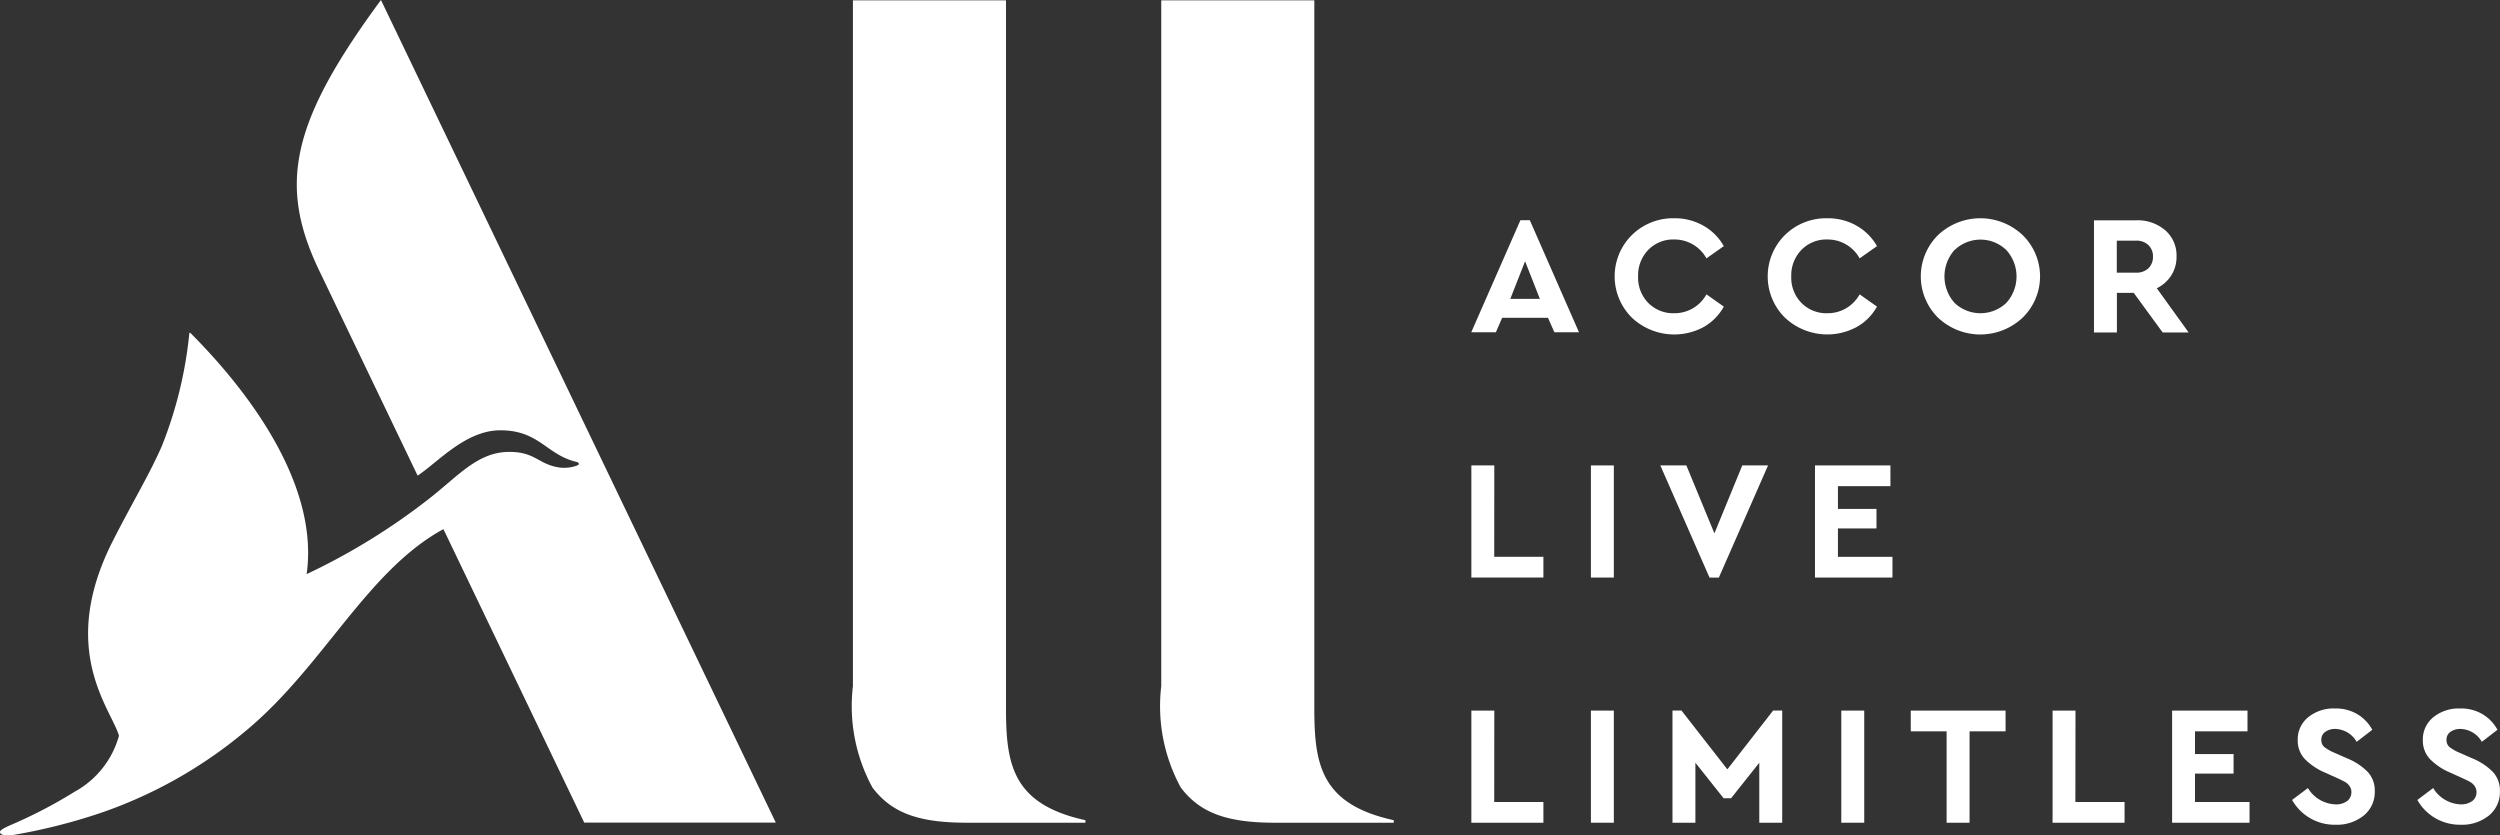 <svg xmlns="http://www.w3.org/2000/svg" width="86.4" height="28.864" viewBox="0 0 86.4 28.864">
  <rect x="0" y="0" width="86.4" height="28.864" fill="#333333" stroke="none"/>
  <g id="Group_579" data-name="Group 579" transform="translate(-72.532 -30.572)">
    <g id="Group_576" data-name="Group 576">
      <path id="Path_546" data-name="Path 546" d="M126.031,41.556h-1.585l-.217.5h-.851l1.7-3.875h.324l1.7,3.875h-.851Zm-.792-1.955-.511,1.3h1.022Z" fill="#fff"/>
      <path id="Path_547" data-name="Path 547" d="M131.4,38.371a1.861,1.861,0,0,1,.707.707l-.6.423a1.256,1.256,0,0,0-1.11-.652,1.2,1.2,0,0,0-.9.358,1.263,1.263,0,0,0-.352.922,1.245,1.245,0,0,0,.352.913,1.21,1.21,0,0,0,.9.355,1.256,1.256,0,0,0,1.11-.652l.6.423a1.822,1.822,0,0,1-.7.708,2.139,2.139,0,0,1-2.475-.323,2.01,2.01,0,0,1,0-2.86,2.033,2.033,0,0,1,1.468-.578A1.994,1.994,0,0,1,131.4,38.371Z" fill="#fff"/>
      <path id="Path_548" data-name="Path 548" d="M136.693,38.371a1.87,1.87,0,0,1,.708.707l-.6.423a1.256,1.256,0,0,0-1.11-.652,1.2,1.2,0,0,0-.9.358,1.259,1.259,0,0,0-.353.922,1.241,1.241,0,0,0,.353.913,1.208,1.208,0,0,0,.9.355,1.256,1.256,0,0,0,1.11-.652l.6.423a1.815,1.815,0,0,1-.705.707,2.139,2.139,0,0,1-2.475-.323,2.01,2.01,0,0,1,0-2.859,2.029,2.029,0,0,1,1.467-.578A1.991,1.991,0,0,1,136.693,38.371Z" fill="#fff"/>
      <path id="Path_549" data-name="Path 549" d="M142.431,38.694a1.991,1.991,0,0,1,0,2.859,2.13,2.13,0,0,1-2.918,0,2.008,2.008,0,0,1,0-2.859,2.128,2.128,0,0,1,2.918,0Zm-2.348.514a1.375,1.375,0,0,0,0,1.834,1.3,1.3,0,0,0,1.785,0,1.358,1.358,0,0,0,0-1.831,1.288,1.288,0,0,0-1.782,0Z" fill="#fff"/>
      <path id="Path_550" data-name="Path 550" d="M147.273,42.061l-1-1.368h-.581v1.368H144.9V38.186h1.455a1.462,1.462,0,0,1,1.007.344,1.147,1.147,0,0,1,.391.907,1.189,1.189,0,0,1-.182.654,1.233,1.233,0,0,1-.5.443l1.1,1.527Zm-1.585-2.066h.664a.591.591,0,0,0,.431-.153.542.542,0,0,0,.156-.4.529.529,0,0,0-.159-.4.589.589,0,0,0-.428-.153h-.664Z" fill="#fff"/>
    </g>
    <g id="Group_577" data-name="Group 577">
      <path id="Path_551" data-name="Path 551" d="M124.172,49.816h1.7v.716h-2.49V46.657h.793Z" fill="#fff"/>
      <path id="Path_552" data-name="Path 552" d="M128.306,50.532h-.792V46.657h.792Z" fill="#fff"/>
      <path id="Path_553" data-name="Path 553" d="M133.636,46.657l-1.7,3.876h-.323l-1.7-3.876h.9l.969,2.348.963-2.348Z" fill="#fff"/>
      <path id="Path_554" data-name="Path 554" d="M137.865,47.374h-1.814v.786h1.332v.675h-1.332v.981h1.884v.716h-2.677V46.657h2.607Z" fill="#fff"/>
    </g>
    <g id="Group_578" data-name="Group 578">
      <path id="Path_555" data-name="Path 555" d="M124.172,58.288h1.7v.717h-2.49V55.13h.793Z" fill="#fff"/>
      <path id="Path_556" data-name="Path 556" d="M128.306,59.005h-.792V55.13h.792Z" fill="#fff"/>
      <path id="Path_557" data-name="Path 557" d="M134.125,55.127v3.878h-.792V56.932l-.975,1.227H132.1l-.975-1.227v2.073h-.792V55.127h.31l1.586,2.034,1.583-2.034Z" fill="#fff"/>
      <path id="Path_558" data-name="Path 558" d="M136.96,59.005h-.793V55.13h.793Z" fill="#fff"/>
      <path id="Path_559" data-name="Path 559" d="M141.845,55.846H140.6v3.159h-.793V55.846h-1.239V55.13h3.276Z" fill="#fff"/>
      <path id="Path_560" data-name="Path 560" d="M144.257,58.288h1.7v.717h-2.488V55.13h.792Z" fill="#fff"/>
      <path id="Path_561" data-name="Path 561" d="M150.205,55.846h-1.814v.787h1.333v.675h-1.333v.98h1.885v.717H147.6V55.13h2.606Z" fill="#fff"/>
      <path id="Path_562" data-name="Path 562" d="M154.01,55.259a1.4,1.4,0,0,1,.508.534l-.54.417a.877.877,0,0,0-.74-.446.579.579,0,0,0-.343.1.319.319,0,0,0-.138.279.311.311,0,0,0,.1.243,1.479,1.479,0,0,0,.35.2l.44.194a2.111,2.111,0,0,1,.722.478.948.948,0,0,1,.235.655,1.044,1.044,0,0,1-.382.845,1.479,1.479,0,0,1-.975.317,1.685,1.685,0,0,1-1.5-.857l.546-.411a1.163,1.163,0,0,0,.951.564.647.647,0,0,0,.406-.115.378.378,0,0,0,.146-.314.34.34,0,0,0-.067-.208.472.472,0,0,0-.153-.138q-.085-.048-.273-.135l-.417-.188a2.136,2.136,0,0,1-.7-.47.915.915,0,0,1-.244-.646.982.982,0,0,1,.364-.8,1.393,1.393,0,0,1,.922-.3A1.45,1.45,0,0,1,154.01,55.259Z" fill="#fff"/>
      <path id="Path_563" data-name="Path 563" d="M158.336,55.259a1.393,1.393,0,0,1,.508.534l-.54.417a.874.874,0,0,0-.74-.446.579.579,0,0,0-.343.1.319.319,0,0,0-.138.279.308.308,0,0,0,.1.243,1.446,1.446,0,0,0,.349.2l.44.194a2.111,2.111,0,0,1,.722.478.944.944,0,0,1,.235.655,1.041,1.041,0,0,1-.382.845,1.474,1.474,0,0,1-.974.317,1.7,1.7,0,0,1-.884-.232,1.679,1.679,0,0,1-.613-.625l.546-.411a1.162,1.162,0,0,0,.951.564.646.646,0,0,0,.4-.115.377.377,0,0,0,.147-.314.341.341,0,0,0-.068-.208.469.469,0,0,0-.152-.138c-.057-.032-.148-.077-.274-.135l-.416-.188a2.13,2.13,0,0,1-.7-.47.919.919,0,0,1-.244-.646.983.983,0,0,1,.365-.8,1.39,1.39,0,0,1,.921-.3A1.447,1.447,0,0,1,158.336,55.259Z" fill="#fff"/>
    </g>
    <path id="Path_564" data-name="Path 564" d="M110.044,59.005h-4.115c-1.734,0-2.607-.381-3.243-1.212a5.88,5.88,0,0,1-.677-3.509v-23.7h5.29v24.46c0,1.937.217,3.322,2.745,3.874Z" fill="#fff"/>
    <path id="Path_565" data-name="Path 565" d="M99.343,59h-6.62L87.857,48.859c-2.656,1.444-4.172,4.788-6.865,7a15.71,15.71,0,0,1-4.981,2.808,19.91,19.91,0,0,1-3.025.762c-.242.024-.413.014-.448-.074-.028-.067.039-.119.3-.243a16.344,16.344,0,0,0,2.272-1.177A3.17,3.17,0,0,0,76.644,56c-.262-.921-2.124-2.967-.219-6.72.684-1.348,1.275-2.316,1.7-3.291a14.318,14.318,0,0,0,.947-3.867c.007-.068.019-.065.057-.027.927.938,4.522,4.639,4,8.319a22.364,22.364,0,0,0,4.224-2.6c1.009-.786,1.668-1.6,2.736-1.624.958-.016,1.04.442,1.8.542a1.276,1.276,0,0,0,.612-.082c.059-.029.044-.093-.044-.114-1.039-.245-1.288-1.093-2.632-1.093-1.206,0-2.165,1.111-2.86,1.566l-3.4-7.084c-1.422-2.963-.988-5.117,2.133-9.353Z" fill="#fff"/>
    <path id="Path_566" data-name="Path 566" d="M120.7,59.005h-4.115c-1.734,0-2.606-.381-3.243-1.212a5.88,5.88,0,0,1-.677-3.509v-23.7h5.29v24.46c0,1.937.217,3.322,2.745,3.874Z" fill="#fff"/>
  </g>
</svg>
